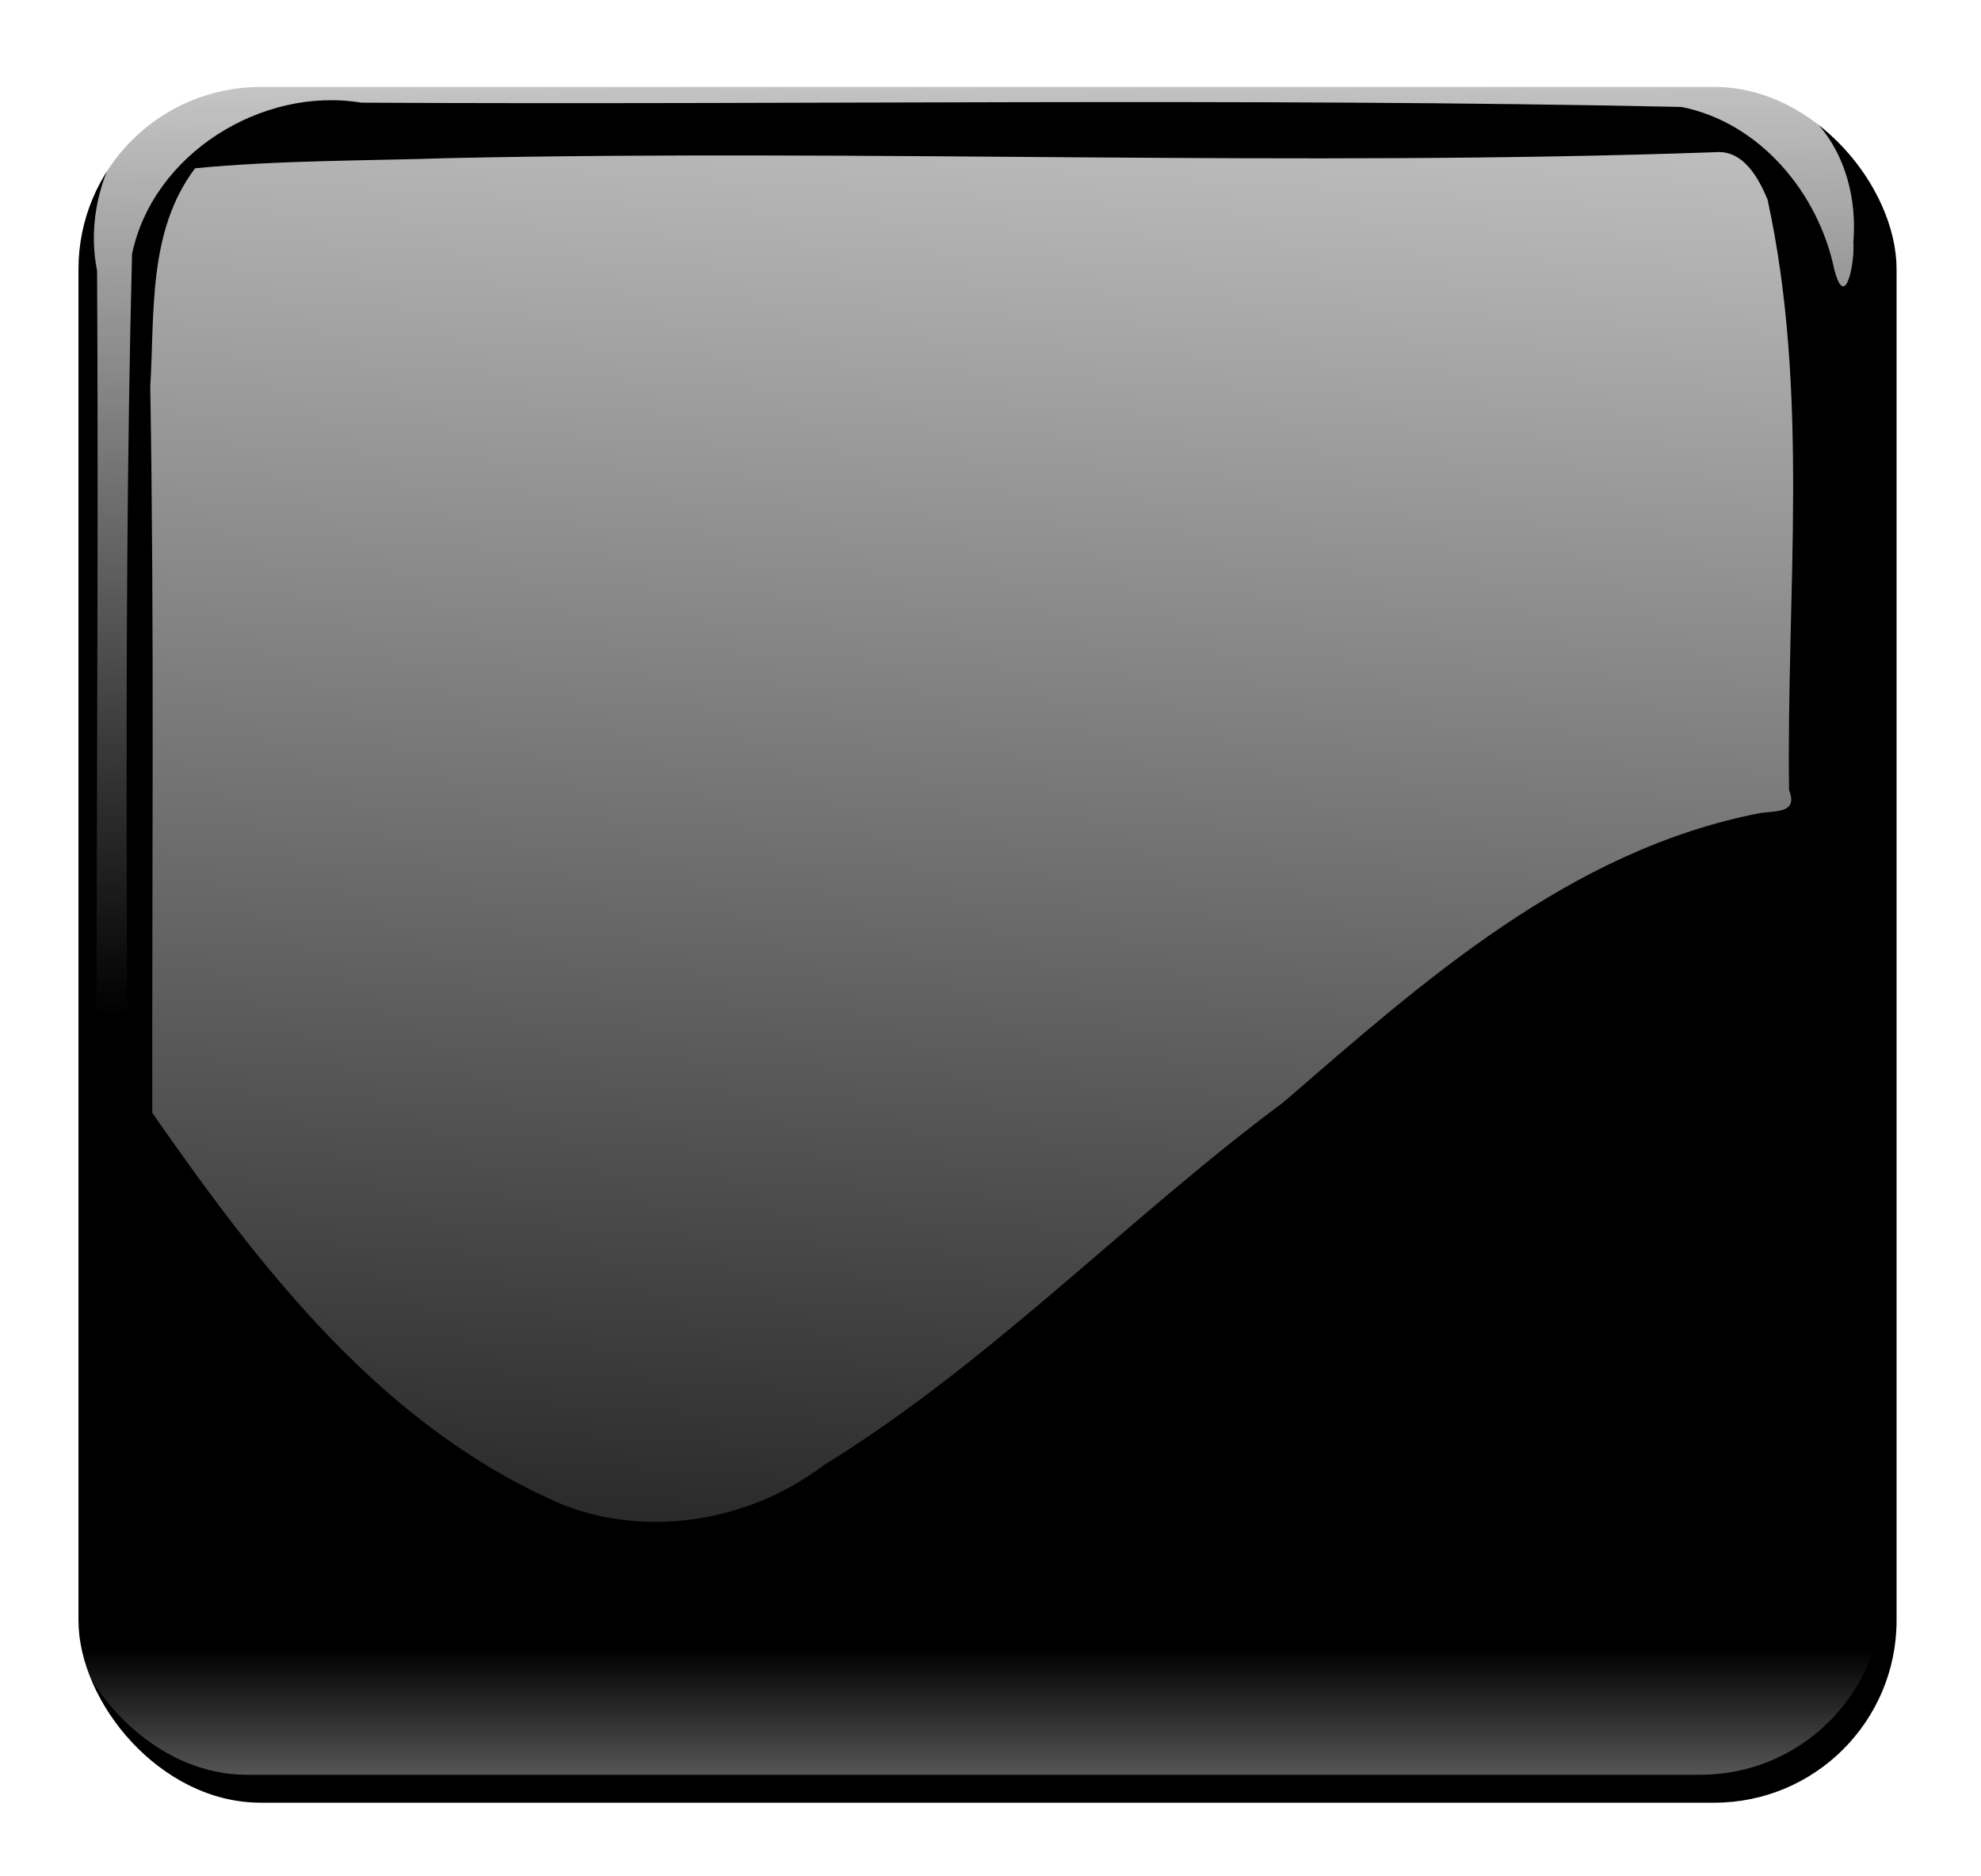 <?xml version="1.0" encoding="UTF-8" standalone="no"?>
<!-- Created with Inkscape (http://www.inkscape.org/) -->
<svg xmlns:rdf="http://www.w3.org/1999/02/22-rdf-syntax-ns#" xmlns="http://www.w3.org/2000/svg" xmlns:cc="http://creativecommons.org/ns#" xmlns:xlink="http://www.w3.org/1999/xlink" xmlns:dc="http://purl.org/dc/elements/1.1/" xmlns:svg="http://www.w3.org/2000/svg" xmlns:inkscape="http://www.inkscape.org/namespaces/inkscape" xmlns:sodipodi="http://sodipodi.sourceforge.net/DTD/sodipodi-0.dtd" xmlns:ns1="http://sozi.baierouge.fr" id="svg4723" viewBox="0 0 701.81 664.45" version="1.1" inkscape:version="0.91 r13725">
  <defs id="defs3">
    <linearGradient id="linearGradient3567" y2="2810.8" gradientUnits="userSpaceOnUse" x2="-1496.5" gradientTransform="translate(713.81 -630.13)" y1="2943.7" x1="-1496.5">
      <stop id="stop3563" style="stop-color:#ffffff" offset="0"/>
      <stop id="stop3565" style="stop-color:#ffffff;stop-opacity:0" offset="1"/>
    </linearGradient>
    <linearGradient id="linearGradient3555" y2="4602.6" gradientUnits="userSpaceOnUse" x2="1469.1" y1="4807.4" x1="1471.4">
      <stop id="stop3964-65-67" style="stop-color:#ffffff" offset="0"/>
      <stop id="stop3966-5-86" style="stop-color:#ffffff;stop-opacity:0" offset="1"/>
    </linearGradient>
    <filter id="filter3958-8-4" color-interpolation-filters="sRGB">
      <feGaussianBlur id="feGaussianBlur3960-0-46" stdDeviation="3.745"/>
    </filter>
    <linearGradient id="linearGradient5228" y2="5150.9" gradientUnits="userSpaceOnUse" x2="1492.1" gradientTransform="matrix(1.709 0 0 3.663 -3356.8 -16579)" y1="4909.8" x1="1499">
      <stop id="stop4056-76-1" style="stop-color:#ffffff" offset="0"/>
      <stop id="stop4058-1-3" style="stop-color:#ffffff;stop-opacity:0" offset="1"/>
    </linearGradient>
  </defs>
  <g id="g5193" transform="translate(1146.5 -1596.5)">
    <rect id="rect3543" style="fill:#000000" ry="64.546" height="607.71" width="644.1" y="1627.3" x="-1118.7"/>
    <rect id="rect3545" style="fill:url(#linearGradient3567)" ry="64.546" height="607.71" width="644.1" y="1617.4" x="-1123.6"/>
    <path id="path3547" style="opacity:0.88;filter:url(#filter3958-8-4);fill:url(#linearGradient3555)" d="m1655.5 4444.8c-4.793 0.56-1.703 5.563 1.719 5.688 18.515 7.877 28.751 29.128 25.711 48.75-0.539 89.326 1.237 178.71-1.024 268-4.562 21.944-28.442 36.766-50.219 33.153-96.339-0.517-192.72 1.112-289.03-0.934-17.224-3.414-30.038-18.915-33.474-35.615-2.499-9.455-4.537 1.953-4.167 6.021-0.962 11.387 2.952 23.441 12.579 30.125 9.322 7.633 21.992 8.399 33.5 7.119 104.33-0.393 208.7 0.892 313-0.744 18.474-4.037 29.092-24.974 25.465-42.75-0.542-97.886 1.11-195.85-0.903-293.69-3.579-14.574-18.078-25.681-33.156-25.125zm-322.56 0.438c-19.294 2.371-31.84 23.648-28.092 42.125 0.544 10.149-1.013 20.746 0.873 30.609 1.743 6.678 4.578-3.647 3.875-6.64 0.42-15.714-2.918-33.723 7.906-46.812 6.255-9.212 16.709-13.421 26.187-18.438-3.582-0.394-7.13-1.115-10.75-0.844z" transform="matrix(-1.618 0 0 -1.618 1621.6 9399.9)"/>
    <path id="path3551" style="fill:url(#linearGradient5228)" d="m-538.75 1650.4c-149.21 5.293-298.97-1.1-448.39 2.098-29.97 0.986-60.882 0.739-90.245 3.614-16.814 22.239-14.299 51.282-15.879 77.339 1.442 85.745 0.588 171.49 0.714 257.24 38.086 54.57 81.172 111.23 145.62 138.86 30.507 11.921 66.401 5.443 91.785-13.769 59.781-36.775 107.41-87.288 163.34-128.88 49.375-42.669 101.25-89.29 168.89-102.43 5.888-0.832 13.477 0.034 10.226-8.121-0.963-69.7 7.361-140.53-7.639-209.27-3.114-7.324-8.479-17.552-18.423-16.681z"/>
  </g>
</svg>
